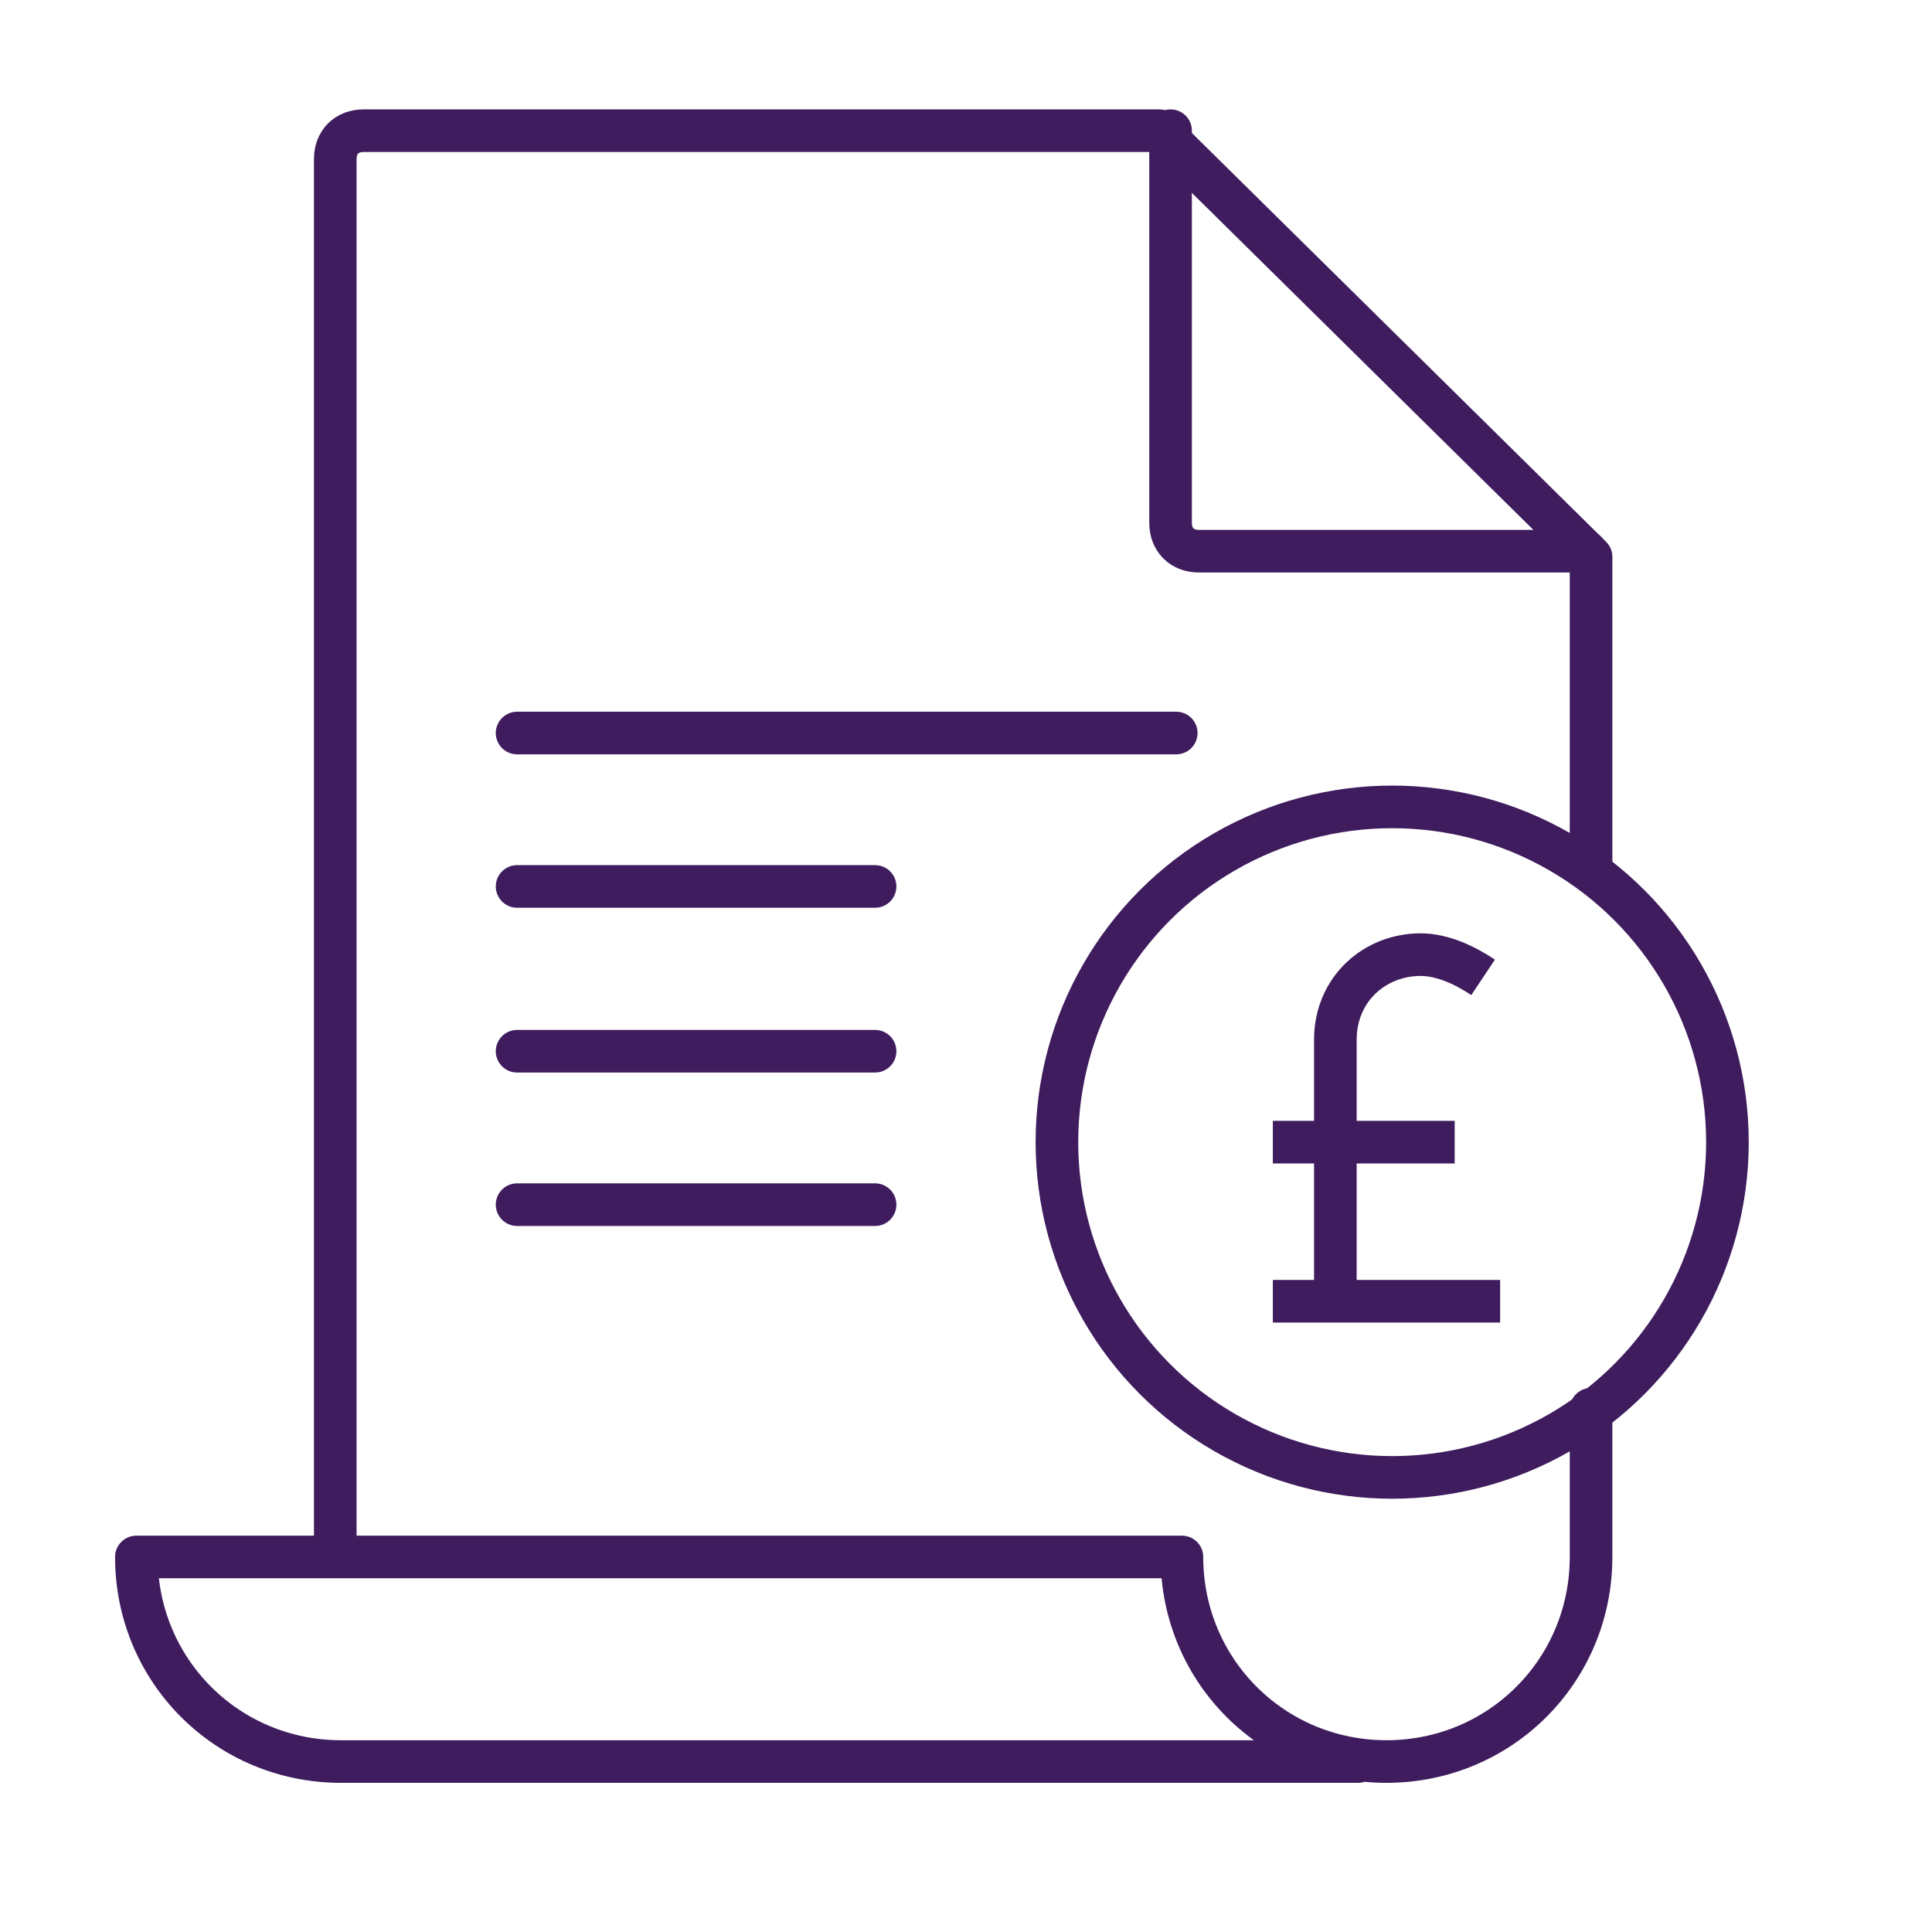 <?xml version="1.0" encoding="utf-8"?>
<!-- Generator: Adobe Illustrator 25.4.0, SVG Export Plug-In . SVG Version: 6.00 Build 0)  -->
<svg version="1.1" id="Layer_1" xmlns="http://www.w3.org/2000/svg" xmlns:xlink="http://www.w3.org/1999/xlink" x="0px" y="0px"
	 viewBox="0 0 34 34" style="enable-background:new 0 0 34 34;" xml:space="preserve">
<style type="text/css">
	.st0{fill:none;stroke:#3F1C5E;stroke-width:0.75;stroke-linecap:round;stroke-linejoin:round;stroke-miterlimit:10;}
	.st1{fill:none;stroke:#3F1C5E;stroke-width:0.75;stroke-miterlimit:10;}
</style>
<path class="st0" d="M5.3,2.7"/>
<path class="st0" d="M28,24.8v2.6c0,2-1.6,3.6-3.6,3.6s-3.6-1.6-3.6-3.6H2.4c0,2,1.6,3.6,3.6,3.6h17.9"/>
<path class="st0" d="M5.9,27.2V2.8c0-0.3,0.2-0.5,0.5-0.5h14L28,9.8v5.5"/>
<circle class="st0" cx="24.5" cy="20.1" r="5.9"/>
<path class="st0" d="M27.9,9.7h-6.8c-0.3,0-0.5-0.2-0.5-0.5V2.3"/>
<line class="st0" x1="9.1" y1="12.9" x2="20.7" y2="12.9"/>
<line class="st0" x1="9.1" y1="15.6" x2="15.4" y2="15.6"/>
<line class="st0" x1="9.1" y1="18.5" x2="15.4" y2="18.5"/>
<line class="st0" x1="9.1" y1="21.2" x2="15.4" y2="21.2"/>
<line class="st1" x1="22.4" y1="22.9" x2="26.4" y2="22.9"/>
<line class="st1" x1="22.4" y1="20.1" x2="25.6" y2="20.1"/>
<path class="st1" d="M23.5,22.8v-4.5c0-0.9,0.7-1.5,1.5-1.5c0.4,0,0.8,0.2,1.1,0.4"/>
</svg>

